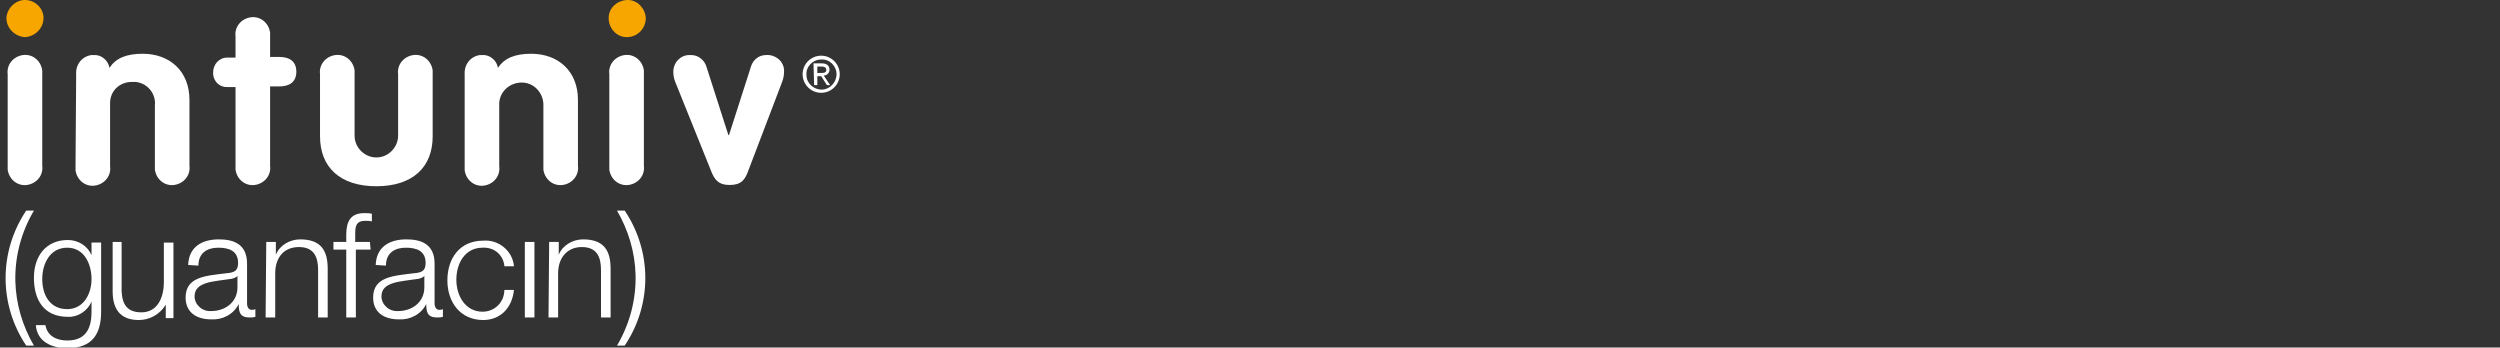 <?xml version="1.0" encoding="utf-8"?>
<!-- Generator: Adobe Illustrator 27.8.1, SVG Export Plug-In . SVG Version: 6.00 Build 0)  -->
<svg version="1.1" id="Lager_1" xmlns="http://www.w3.org/2000/svg" xmlns:xlink="http://www.w3.org/1999/xlink" x="0px" y="0px"
	 viewBox="0 0 390.6 54.3" style="enable-background:new 0 0 390.6 54.3;" xml:space="preserve">
<rect x="0" y="0" width="390.6" height="54.3" fill="#333333" stroke="none"/>
<style type="text/css">
	.st0{fill:#F7A600;}
	.st1{fill:#FFFFFF;}
</style>
<g id="Intuniv_vit_helsvarttriangel" transform="translate(0 -0.314)">
	<g id="Group_1520" transform="translate(0 0.314)">
		<path id="Path_1052" class="st0" d="M6.8,2.8c0,1.6-1.3,2.9-2.9,3C2.3,5.7,1,4.4,1,2.8C1.1,1.3,2.4,0,3.9,0C5.5,0,6.8,1.3,6.8,2.8
			"/>
		<path id="Path_1053" class="st0" d="M100.9,2.8c0,1.6-1.2,2.9-2.8,3s-2.9-1.2-3-2.8c0,0,0-0.1,0-0.2c0-1.6,1.4-2.8,3-2.8
			C99.6,0,100.8,1.3,100.9,2.8"/>
		<path id="Path_1054" class="st1" d="M128.3,8.7c1.6,0,2.9,1.3,2.9,2.9s-1.3,2.9-2.9,2.9c-1.6,0-2.9-1.3-2.9-2.9
			S126.7,8.7,128.3,8.7 M130.7,11.6c0-1.3-1.1-2.4-2.4-2.3c-1.3,0-2.4,1.1-2.3,2.4c0,1.3,1.1,2.3,2.4,2.3
			C129.6,14,130.7,12.9,130.7,11.6C130.7,11.6,130.7,11.6,130.7,11.6 M127.1,9.9h1.3c0.7,0,1.2,0.3,1.2,1c0,0.5-0.4,0.9-0.9,0.9h0
			l1,1.5h-0.5l-0.9-1.4h-0.6v1.4h-0.5L127.1,9.9L127.1,9.9z M128.2,11.4c0.5,0,0.9,0,0.9-0.5c0-0.4-0.4-0.5-0.7-0.5h-0.7v1
			L128.2,11.4L128.2,11.4z"/>
		<path id="Path_1055" class="st1" d="M1.2,11.6c-0.2-1.5,0.9-2.8,2.4-3s2.8,0.9,3,2.4c0,0.2,0,0.4,0,0.6v14.3
			c0.2,1.5-0.9,2.8-2.4,3s-2.8-0.9-3-2.4c0-0.2,0-0.4,0-0.6V11.6z"/>
		<path id="Path_1056" class="st1" d="M11.9,11.6c-0.1-1.5,0.9-2.8,2.4-3c0.1,0,0.2,0,0.3,0c1.2-0.1,2.3,0.8,2.5,2
			c1-1.5,2.6-2.2,5.2-2.2c4.2,0,7.3,2.7,7.3,7.2v10.3c0.2,1.5-0.9,2.8-2.4,3c-1.5,0.2-2.8-0.9-3-2.4c0-0.2,0-0.4,0-0.6v-9.4
			c0.2-1.8-1.1-3.5-3-3.7c-0.2,0-0.4,0-0.6,0c-1.9,0-3.4,1.4-3.4,3.3c0,0.1,0,0.3,0,0.4V26c0.2,1.5-0.9,2.8-2.4,3
			c-1.5,0.2-2.8-0.9-3-2.4c0-0.2,0-0.4,0-0.6L11.9,11.6L11.9,11.6z"/>
		<path id="Path_1057" class="st1" d="M36.8,13.6h-1.2c-1.2,0.1-2.2-0.8-2.3-2c0-0.1,0-0.3,0-0.3c0-1.2,0.9-2.3,2.2-2.3
			c0,0,0.1,0,0.1,0h1.2V5.7c-0.2-1.5,0.9-2.8,2.4-3c1.5-0.2,2.8,0.9,3,2.4c0,0.2,0,0.4,0,0.6v3.2h1.5c1.4,0,2.6,0.6,2.6,2.3
			s-1.2,2.3-2.6,2.3h-1.5v12.4c0.2,1.5-0.9,2.8-2.4,3c-1.5,0.2-2.8-0.9-3-2.4c0-0.2,0-0.4,0-0.6L36.8,13.6z"/>
		<path id="Path_1058" class="st1" d="M50,11.6c-0.2-1.5,0.9-2.8,2.4-3c1.5-0.2,2.8,0.9,3,2.4c0,0.2,0,0.4,0,0.6v9.6
			c0,1.9,1.6,3.4,3.4,3.4c1.9,0,3.4-1.6,3.4-3.4v-9.6c-0.2-1.5,0.9-2.8,2.4-3c1.5-0.2,2.8,0.9,3,2.4c0,0.2,0,0.4,0,0.6v9.7
			c0,4.8-3.1,7.8-8.8,7.8S50,26.1,50,21.3L50,11.6L50,11.6L50,11.6z"/>
		<path id="Path_1059" class="st1" d="M72.6,11.6c-0.1-1.5,0.9-2.8,2.4-3c0.1,0,0.2,0,0.3,0c1.2-0.1,2.3,0.8,2.5,2
			c1-1.5,2.6-2.2,5.2-2.2c4.2,0,7.3,2.7,7.3,7.2v10.3c0.2,1.5-0.9,2.8-2.4,3c-1.5,0.2-2.8-0.9-3-2.4c0-0.2,0-0.4,0-0.6v-9.3
			c0.1-1.9-1.3-3.6-3.2-3.7c-1.9-0.1-3.6,1.3-3.7,3.2c0,0.1,0,0.3,0,0.4V26c0.2,1.5-0.9,2.8-2.4,3c-1.5,0.2-2.8-0.9-3-2.4
			c0-0.2,0-0.4,0-0.6L72.6,11.6L72.6,11.6z"/>
		<path id="Path_1060" class="st1" d="M95.2,11.6c-0.2-1.5,0.9-2.8,2.4-3s2.8,0.9,3,2.4c0,0.2,0,0.4,0,0.6v14.3
			c0.2,1.5-0.9,2.8-2.4,3s-2.8-0.9-3-2.4c0-0.2,0-0.4,0-0.6V11.6z"/>
		<path id="Path_1061" class="st1" d="M105.5,12.8c-0.2-0.5-0.3-1-0.3-1.6c0-1.4,1.1-2.6,2.5-2.6c0.1,0,0.2,0,0.3,0
			c1.1,0,2.1,0.8,2.4,1.9l3.4,10.6h0.1l3.4-10.6c0.3-1.1,1.2-1.9,2.4-1.9c1.4-0.1,2.7,0.9,2.8,2.3c0,0.1,0,0.2,0,0.3
			c0,0.5-0.1,1.1-0.3,1.6l-5.3,13.9c-0.5,1.4-1.1,2.2-2.9,2.2c-1.8,0-2.4-0.9-2.9-2.2L105.5,12.8z"/>
		<path id="Path_1062" class="st1" d="M4.1,54c-4.3-6.4-4.3-14.7,0-21.1h1.2c-2,3.4-3,7.2-2.9,11.1c0.1,3.5,1.1,6.9,2.9,10H4.1z"/>
		<path id="Path_1063" class="st1" d="M15.8,48.7c0,3.5-1.4,5.7-5.3,5.7c-2.4,0-4.7-1-4.9-3.6h1.5c0.3,1.8,1.9,2.4,3.4,2.4
			c2.7,0,3.8-1.6,3.8-4.5v-1.6h0c-0.6,1.5-2.2,2.5-3.7,2.4c-3.8,0-5.3-2.7-5.3-6.1c0-3.4,1.9-5.9,5.3-5.9c1.6,0,3.1,0.9,3.7,2.4h0
			v-2h1.5V48.7z M14.3,43.6c0-2.3-1.1-4.9-3.8-4.9s-3.9,2.5-3.9,4.9c0,2.5,1.2,4.7,3.9,4.7C13,48.3,14.3,46,14.3,43.6"/>
		<path id="Path_1064" class="st1" d="M27.2,49.7h-1.3v-2.1h0C25,49.1,23.4,50,21.7,50c-3,0-4.1-1.8-4.1-4.5v-7.7H19v7.7
			c0.1,2.1,0.9,3.3,3.1,3.3c2.5,0,3.5-2.3,3.5-4.7v-6.2h1.5V49.7L27.2,49.7L27.2,49.7z"/>
		<path id="Path_1065" class="st1" d="M29.4,41.4c0.1-2.8,2.1-4,4.8-4c2.1,0,4.4,0.6,4.4,3.8v6.3c0,0.4,0.2,0.8,0.6,0.9
			c0,0,0.1,0,0.2,0c0.2,0,0.3,0,0.5-0.1v1.2c-0.3,0.1-0.6,0.1-0.9,0.1c-1.5,0-1.7-0.8-1.7-2.1h0c-0.8,1.6-2.5,2.5-4.3,2.4
			c-2.3,0-4-1.1-4-3.4c0-3.3,3.2-3.4,6.3-3.8c1.2-0.1,1.9-0.3,1.9-1.6c0-1.9-1.4-2.4-3.1-2.4c-1.7,0-3.1,0.8-3.1,2.8L29.4,41.4
			L29.4,41.4z M37.1,43.1L37.1,43.1c-0.2,0.3-0.9,0.5-1.2,0.5c-2.5,0.4-5.5,0.4-5.5,2.7c0,1.3,1.2,2.4,2.6,2.3h0
			c2.2,0,4.1-1.4,4.1-3.7L37.1,43.1L37.1,43.1z"/>
		<path id="Path_1066" class="st1" d="M41.6,37.8h1.5v2h0c0.6-1.5,2.2-2.4,3.8-2.4c3.3,0,4.3,1.8,4.3,4.6v7.6h-1.5v-7.4
			c0-2-0.6-3.6-3-3.6c-2.4,0-3.7,1.7-3.7,4.1v6.9h-1.5L41.6,37.8L41.6,37.8z"/>
		<path id="Path_1067" class="st1" d="M57.9,39h-2.3v10.6h-1.5V39h-2v-1.2h2v-1.1c0-2,0.6-3.4,2.8-3.4c0.4,0,0.8,0,1.2,0.1v1.2
			c-0.3-0.1-0.7-0.1-1-0.1c-1.6,0-1.6,1-1.6,2.3v1h2.3L57.9,39L57.9,39L57.9,39z"/>
		<path id="Path_1068" class="st1" d="M58.7,41.4c0.1-2.8,2.1-4,4.8-4c2.1,0,4.4,0.6,4.4,3.8v6.3c0,0.4,0.2,0.8,0.6,0.9
			c0,0,0.1,0,0.2,0c0.2,0,0.3,0,0.5-0.1v1.2c-0.3,0.1-0.6,0.1-0.9,0.1c-1.5,0-1.7-0.8-1.7-2.1h0c-0.8,1.6-2.5,2.5-4.3,2.4
			c-2.3,0-4-1.1-4-3.4c0-3.3,3.2-3.4,6.3-3.8c1.2-0.1,1.9-0.3,1.9-1.6c0-1.9-1.4-2.4-3.1-2.4c-1.7,0-3.1,0.8-3.1,2.8L58.7,41.4
			L58.7,41.4z M66.3,43.1L66.3,43.1c-0.2,0.3-0.9,0.5-1.2,0.5c-2.5,0.4-5.5,0.4-5.5,2.7c0,1.3,1.2,2.4,2.6,2.3h0
			c2.2,0,4.1-1.4,4.1-3.7C66.3,45,66.3,43.1,66.3,43.1z"/>
		<path id="Path_1069" class="st1" d="M78.8,41.5c-0.2-1.7-1.6-2.9-3.4-2.8c-2.8,0-4.1,2.5-4.1,5c0,2.5,1.4,5,4.1,5
			c1.9,0,3.4-1.5,3.4-3.4h1.5C80,48.2,78.1,50,75.5,50c-3.6,0-5.6-2.8-5.6-6.2c0-3.4,1.9-6.2,5.6-6.2c2.4-0.2,4.6,1.6,4.8,4
			c0,0,0,0,0,0H78.8L78.8,41.5z"/>
		<rect id="Rectangle_1217" x="82" y="37.8" class="st1" width="1.5" height="11.8"/>
		<path id="Path_1070" class="st1" d="M85.8,37.8h1.5v2h0c0.6-1.5,2.2-2.4,3.8-2.4c3.3,0,4.3,1.8,4.3,4.6v7.6h-1.5v-7.4
			c0-2-0.6-3.6-3-3.6c-2.3,0-3.7,1.7-3.7,4.1v6.9h-1.5L85.8,37.8L85.8,37.8z"/>
		<path id="Path_1071" class="st1" d="M97.6,32.9c4.3,6.4,4.3,14.7,0,21.1h-1.2c2-3.4,3-7.2,2.9-11.1c-0.1-3.5-1.1-6.9-2.9-10
			C96.4,32.9,97.6,32.9,97.6,32.9z"/>
	</g>
</g>
</svg>
